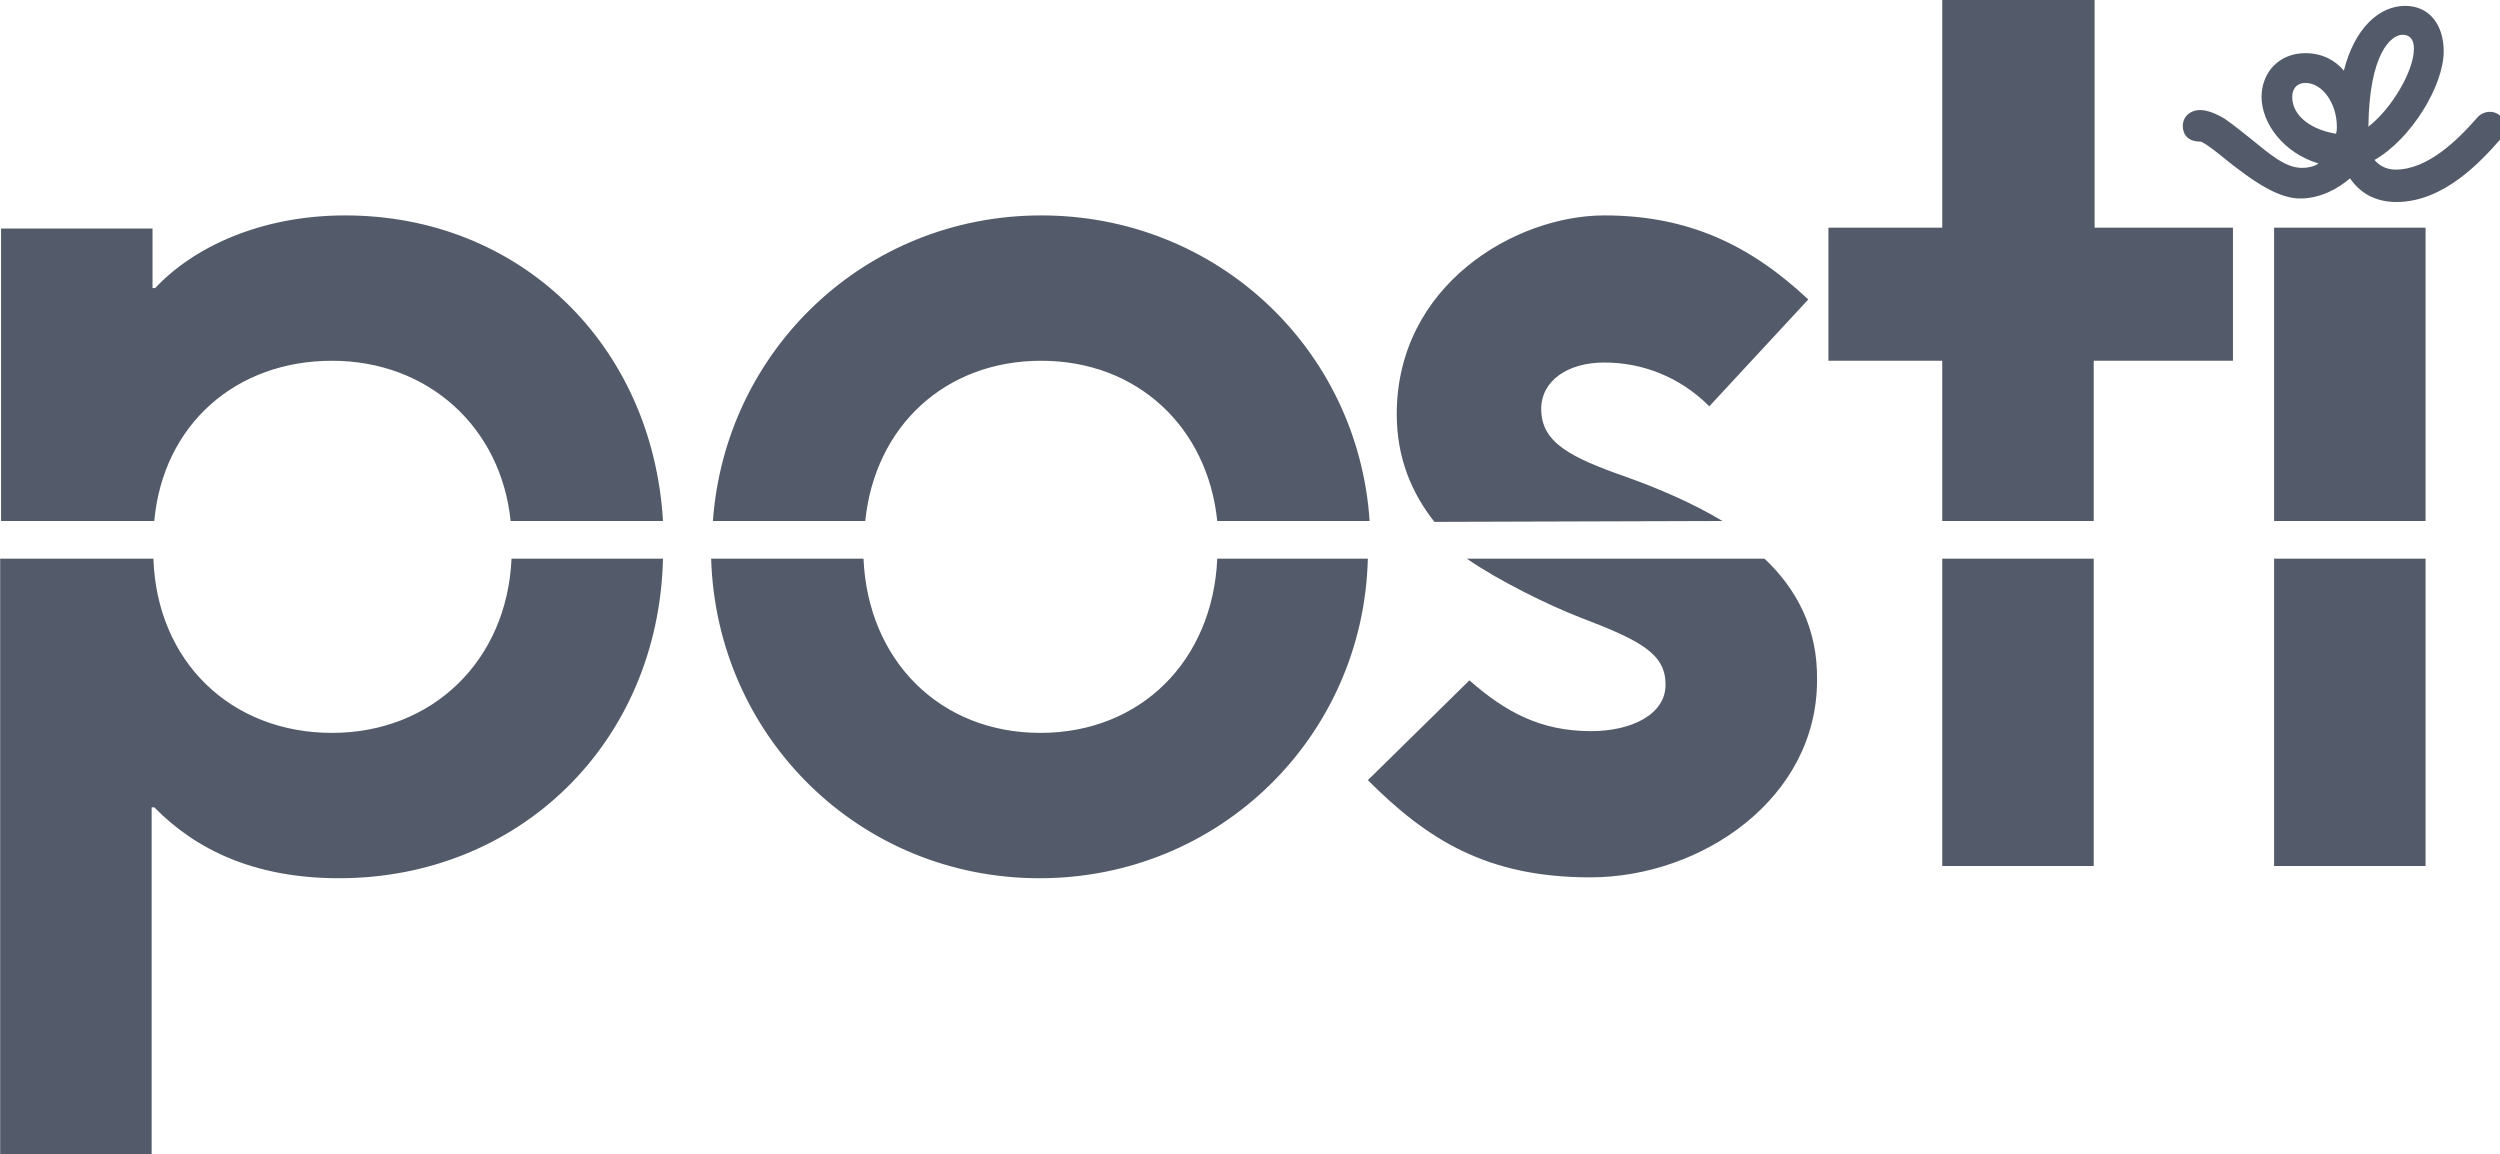 <svg xmlns:cc="http://creativecommons.org/ns#" xmlns:dc="http://purl.org/dc/elements/1.1/" xmlns:inkscape="http://www.inkscape.org/namespaces/inkscape" xmlns:rdf="http://www.w3.org/1999/02/22-rdf-syntax-ns#" xmlns:sodipodi="http://sodipodi.sourceforge.net/DTD/sodipodi-0.dtd" xmlns:svg="http://www.w3.org/2000/svg" xmlns="http://www.w3.org/2000/svg" xmlns:xlink="http://www.w3.org/1999/xlink" id="svg2" x="0px" y="0px" viewBox="0 0 356.9 164.8" style="enable-background:new 0 0 356.9 164.8;" xml:space="preserve"> <style type="text/css"> .st0{fill-rule:evenodd;clip-rule:evenodd;fill:#535A69;} .st1{fill:#535A69;} </style> <g id="layer1" transform="translate(0,-887.529)"> <g id="g22" transform="matrix(1.25,0,0,-1.25,-72.659,1869.095)"> <g> <g id="g24"> <g id="g30" transform="translate(254.847,725.751)"> <path id="path32" class="st0" d="M0,0c-3.5,2.1-7.3,3.7-10.9,5c-6.6,2.3-9.8,4-9.8,7.8 c0,3.2,3,5.3,7.2,5.3c4.3,0,8.6-1.6,12-5L9.8,25.3c-6.6,6.2-13.7,9.6-23.3,9.6c-10.1,0-23.7-7.9-23.7-22.7c0-5,1.7-9,4.3-12.3 L0,0z M25.1,0h17.3v18.3h15.9v15.2H42.5v26H25.1v-26h-13V18.3h13C25.1,18.3,25.1,0,25.1,0z M80.3,33.5H63V0h17.3V33.5z M-57.7-4.3c-0.5-11.6-8.7-19.9-20.2-19.9c-11.5,0-19.7,8.3-20.2,19.9h-17.4c0.6-20.3,16.9-36.5,37.5-36.5 c20.6,0,37,16.2,37.5,36.5C-40.3-4.3-57.7-4.3-57.7-4.3z M4.8-4.3h-34c3.6-2.5,9.3-5.3,12.9-6.7c7.1-2.7,9.8-4.2,9.8-7.7 c0-3.4-3.9-5.3-8.5-5.3c-5.8,0-9.8,2.2-13.9,5.8l-11.6-11.4c6.8-6.8,13.6-11.1,25.4-11.1c12.7,0,25.9,9,25.9,22.5 C10.9-12.2,8.4-7.7,4.8-4.3 M25.1-39.4h17.3v35.1H25.1V-39.4z M63-39.4h17.3v35.1H63C63-4.3,63-39.4,63-39.4z M-179.1,0 c1,11,9.3,18.3,20.3,18.3c11,0,19.3-7.6,20.4-18.3h17.4c-1.2,20.1-16.3,34.9-36.3,34.9c-9.6,0-17.3-3.6-21.7-8.3h-0.3v6.8 h-17.3V0H-179.1L-179.1,0z M-138.3-4.3c-0.5-11.6-9-19.9-20.5-19.9c-11.5,0-20,8.1-20.4,19.9h-17.5l0-68.3h17.3v39.9h0.3 c4.7-4.8,11.4-8.1,21.1-8.1c20.6,0,36.5,15.5,37,36.5L-138.3-4.3L-138.3-4.3z M-97.9,0c1.1,10.8,9.1,18.3,20.1,18.3 s19-7.6,20.1-18.3h17.4c-1.3,19.6-17.4,34.9-37.5,34.9c-20.1,0-36.1-15.4-37.5-34.9C-115.3,0-97.9,0-97.9,0z"></path> </g> <g id="g34" transform="translate(315.216,769.382)"> <path id="path36" class="st1" d="M0,0c2.1-1.7,3.9-3.3,5.8-3.3c0.8,0,1.5,0.2,1.9,0.5 c-4,1.2-6.5,4.6-6.5,7.6c0,2.8,2,5,5,5c1.9,0,3.4-0.8,4.4-2c1.2,4.8,4,7.4,7,7.4c2.8,0,4.4-2.2,4.4-5.2c0-3.9-3.7-10-7.9-12.4 c0.5-0.6,1.3-1.1,2.4-1.1c3.7,0,7.1,3.4,9.3,5.9c0.4,0.5,1,0.7,1.5,0.7c0.9,0,1.7-0.7,1.7-1.8c0-0.4-0.1-0.9-0.5-1.3 c-2.1-2.4-6.4-7.2-11.9-7.2c-2.5,0-4.2,1.1-5.3,2.7C9.9-5.7,7.9-6.8,5.6-6.8c-2.3,0-4.9,1.7-7,3.3c-1.1,0.8-2,1.6-2.8,2.2 c-0.8,0.6-1.4,1-1.6,1c-1.4,0-2,0.8-2,1.8c0,0.9,0.7,1.8,2,1.8C-5,3.3-4,2.9-3,2.3C-2,1.6-1,0.8,0,0 M6.2,6.4 c-1,0-1.5-0.7-1.5-1.6c0-2.3,2.4-3.8,5-4.2c0.1,0.3,0.1,0.6,0.1,0.8C9.8,4,8.2,6.4,6.2,6.4 M17.3,11.9c-1.3,0-3.8-2.1-3.9-10.5 c2.7,2.1,5.2,6.4,5.2,8.9C18.6,11.3,18.2,11.9,17.3,11.9"></path> </g> </g> </g> </g> </g> </svg>